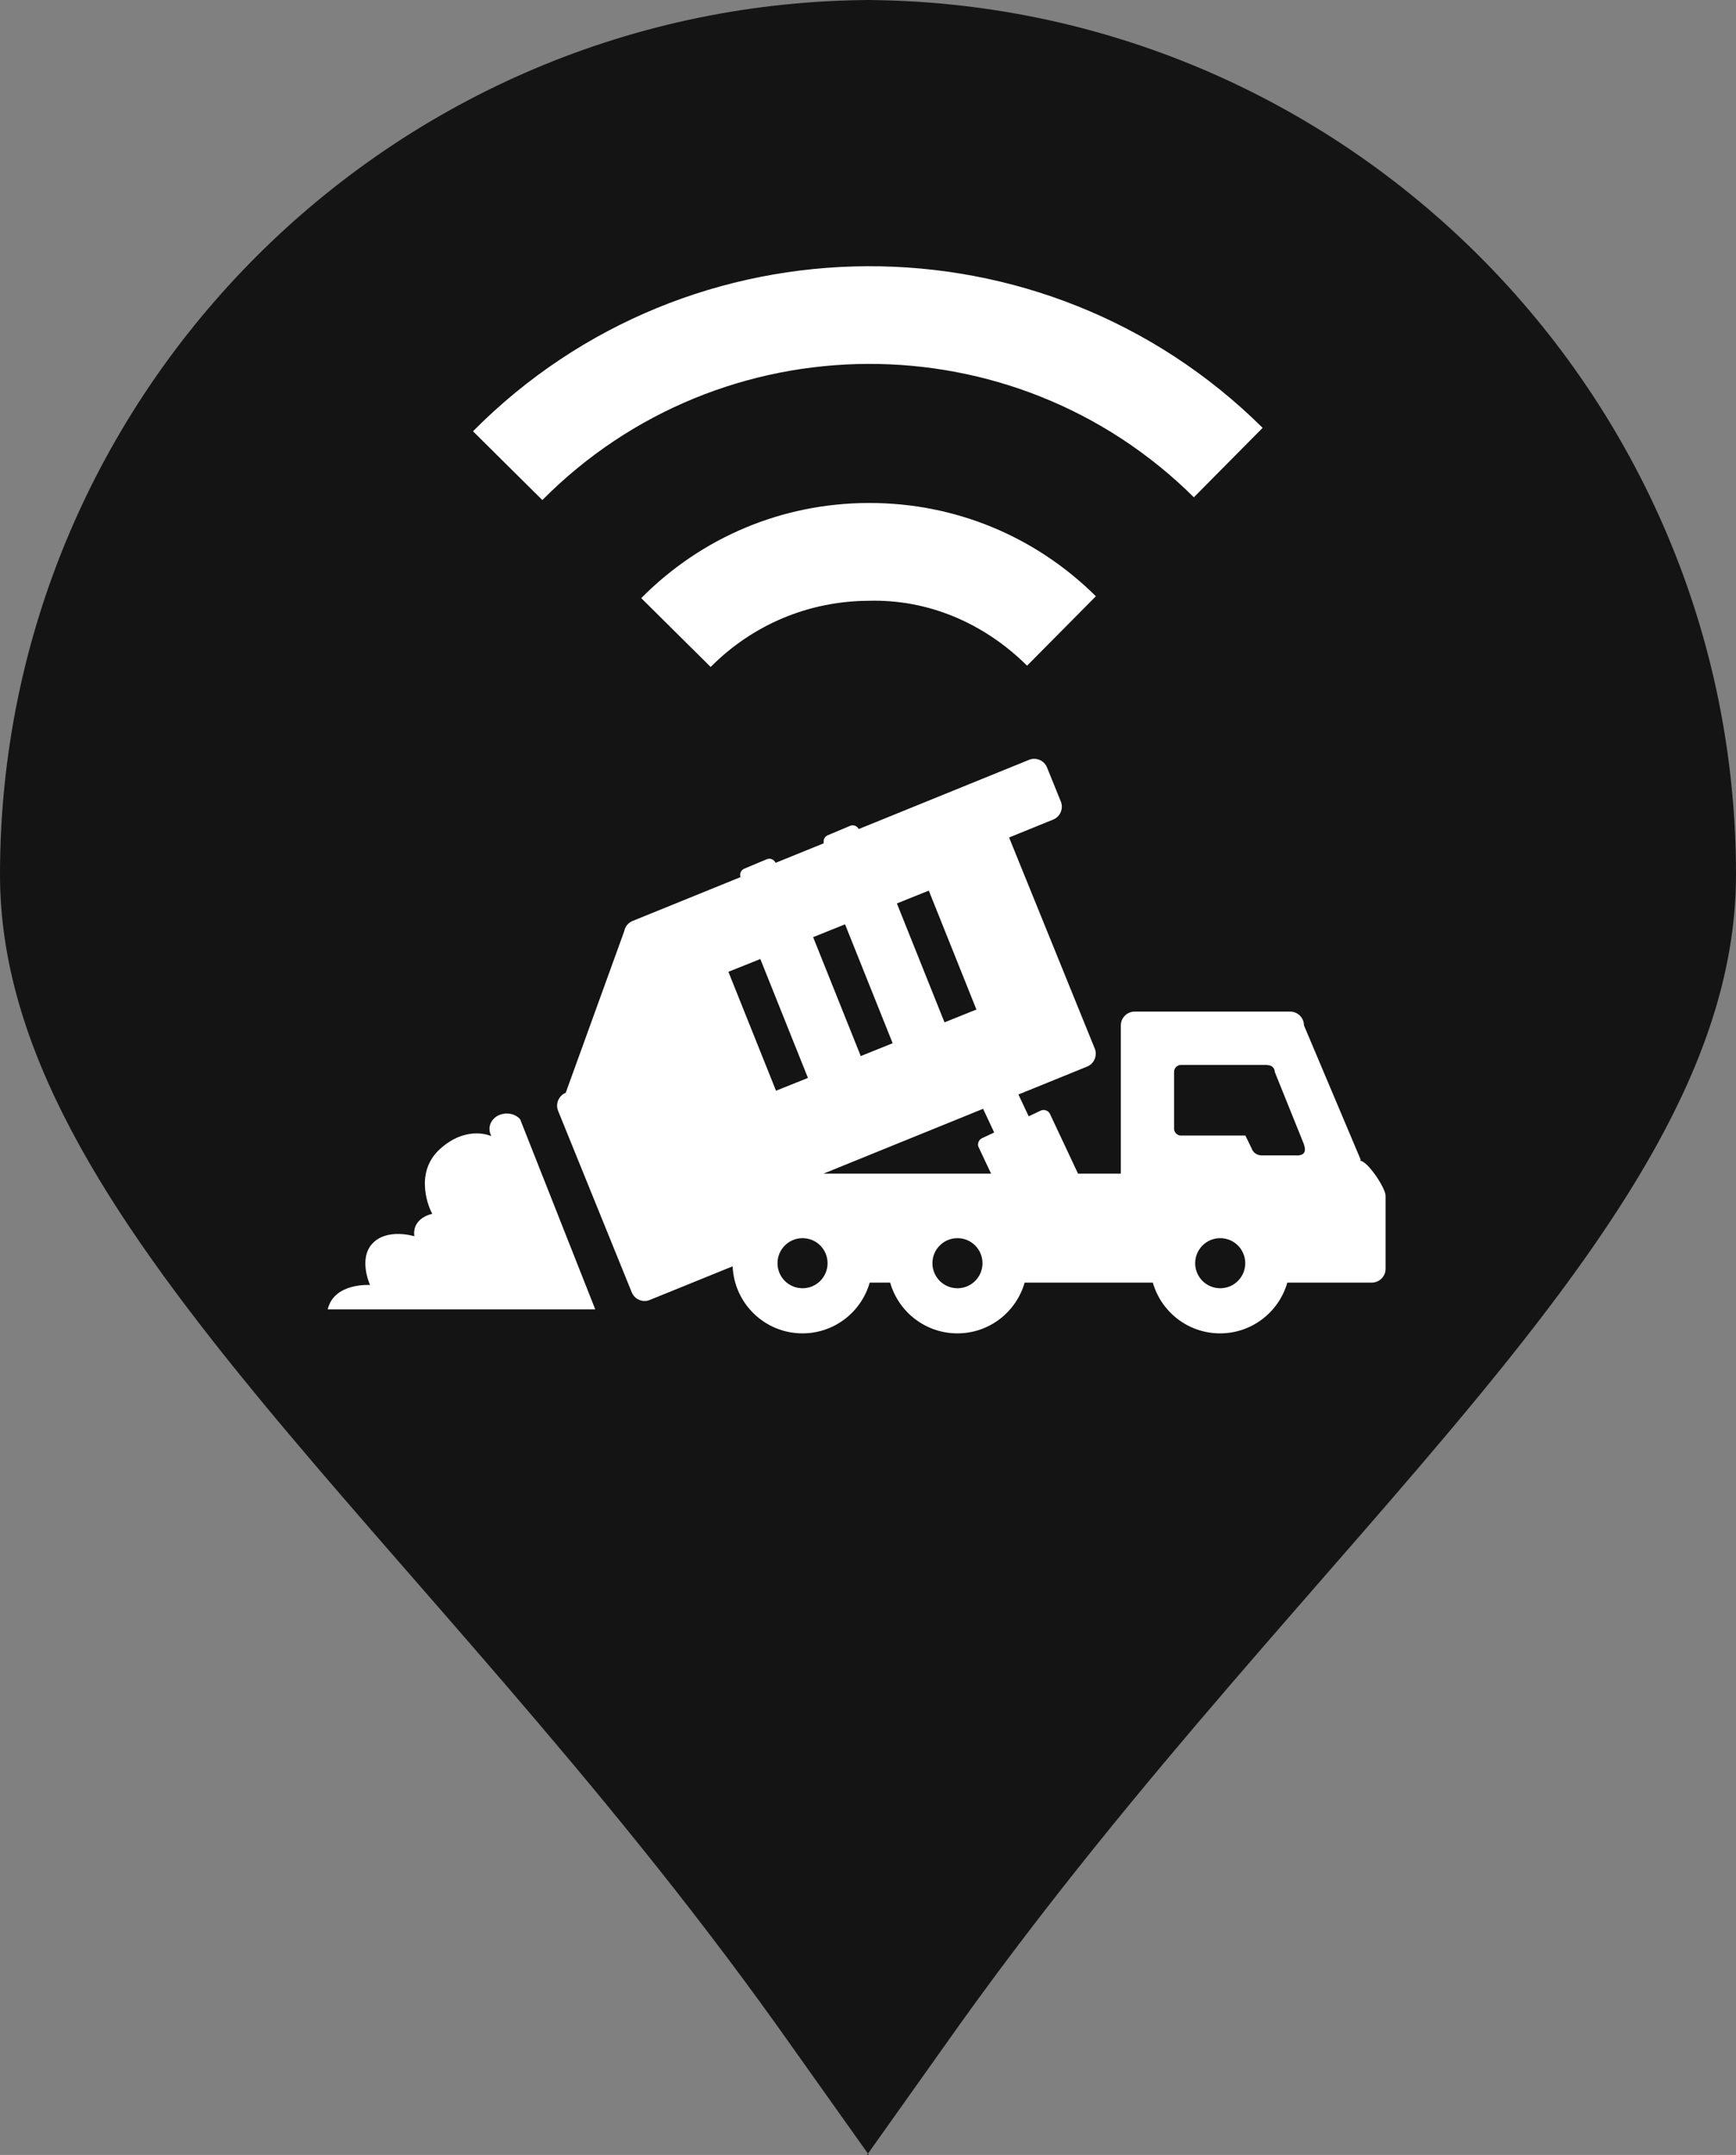 <?xml version="1.0" encoding="UTF-8"?><svg id="Layer_1" xmlns="http://www.w3.org/2000/svg" viewBox="0 0 234.42 290.86"><rect x="0" y="0" width="234.42" height="290.86" fill="#808080" stroke="none"/><defs><style>.cls-1{fill:#fff;}.cls-2{fill:#141414;}</style></defs><g><path class="cls-2" d="M116.36,0c65.1,0,118.06,52.96,118.06,118.06,0,46.68-56.98,88.39-104.79,155.14l-12.55,17.66h.25s-12.55-17.66-12.55-17.66C56.98,206.45,0,164.74,0,118.06,0,52.96,52.96,0,118.06,0h-1.7Z"/><g><path class="cls-1" d="M183.66,156.64l.09-.09-7.67-18.15c0-1.02-.84-1.86-1.86-1.86h-21.01c-1.02,0-1.86,.84-1.86,1.86v20.01h-5.78l-3.79-8.06c-.22-.46-.78-.66-1.24-.45l-1.63,.77-1.39-2.94,9.28-3.77c.95-.39,1.41-1.48,1.03-2.43l-11.57-28.49,5.96-2.42c.95-.39,1.41-1.48,1.03-2.43l-1.87-4.61c-.39-.95-1.48-1.41-2.43-1.02l-22.99,9.34c-.22-.42-.73-.62-1.17-.43l-3.02,1.27c-.43,.18-.63,.64-.53,1.08l-6.51,2.64c-.2-.46-.74-.68-1.21-.48l-3.02,1.27c-.45,.19-.66,.69-.51,1.14l-14.58,5.92c-.61,.25-1.01,.78-1.12,1.38l-7.9,21.81c-.95,.39-1.41,1.48-1.03,2.43l9.95,24.51c.39,.95,1.48,1.41,2.43,1.02l11.19-4.54c.21,5.03,4.35,9.05,9.43,9.05,4.32,0,7.95-2.9,9.08-6.85h2.76c1.13,3.95,4.76,6.85,9.08,6.85s7.95-2.9,9.08-6.85h17.31c1.13,3.95,4.76,6.85,9.08,6.85s7.95-2.9,9.08-6.85h11.41c1.02,0,1.86-.84,1.86-1.86v-9.87c0-1.02-2.44-4.73-3.47-4.73Zm-58.24-36.43l6.43,16.05-4.31,1.73-6.43-16.05,4.31-1.73Zm-11.31,4.55l6.43,16.05-4.31,1.73-6.43-16.05,4.31-1.73Zm-15.75,6.41l4.31-1.73,6.43,16.05-4.31,1.73-6.43-16.05Zm10.01,42.71c-1.87,0-3.38-1.51-3.38-3.38s1.51-3.38,3.38-3.38,3.38,1.51,3.38,3.38-1.51,3.38-3.38,3.38Zm20.92,0c-1.87,0-3.38-1.51-3.38-3.38s1.51-3.38,3.38-3.38,3.38,1.51,3.38,3.38-1.51,3.38-3.38,3.38Zm2.87-19.01l1.67,3.54h-22.63l21.55-8.75,1.5,3.2-1.65,.77c-.46,.22-.66,.78-.45,1.24Zm32.61,19.01c-1.87,0-3.38-1.51-3.38-3.38s1.51-3.38,3.38-3.38,3.38,1.51,3.38,3.38-1.51,3.38-3.38,3.38Zm10.31-17.93h-4.72c-.51,0-1.13-.3-1.34-.93l-.85-1.75h-8.7c-.51,0-.93-.42-.93-.93v-7.67c0-.51,.42-.93,.93-.93h11.57c.06,0,.11,.02,.17,.03h0c.51-.01,.93,.41,.93,.92l3.88,9.62c.24,.65,.5,1.65-.93,1.65Z"/><path class="cls-1" d="M68.17,150.32c-1.47,.09-2.6,1.56-1.82,3.03,0,0-3.29-1.56-6.93,1.73-3.64,3.29-1.39,8.23-1.04,8.75,0,0-2.77,.52-2.43,3.03,0,0-3.64-1.13-5.63,.95-1.99,2.08-.35,5.63-.35,5.63,0,0-4.85-.35-5.72,3.29h36.13l-10.14-25.65s-.61-.87-2.08-.78Z"/></g></g><g><path class="cls-1" d="M95.96,90.02l-9.37-9.29c8.16-8.23,19.05-12.8,30.64-12.84,.06,0,.13,0,.19,0,11.53,0,22.37,4.47,30.56,12.59l-9.29,9.37c-5.73-5.68-13.27-8.99-21.4-8.76-8.07,.04-15.65,3.21-21.33,8.94Z"/><path class="cls-1" d="M73.24,67.5l-9.37-9.29c29.27-29.52,77.1-29.73,106.63-.46l-9.29,9.37c-24.35-24.15-63.82-23.98-87.98,.38Z"/></g></svg>